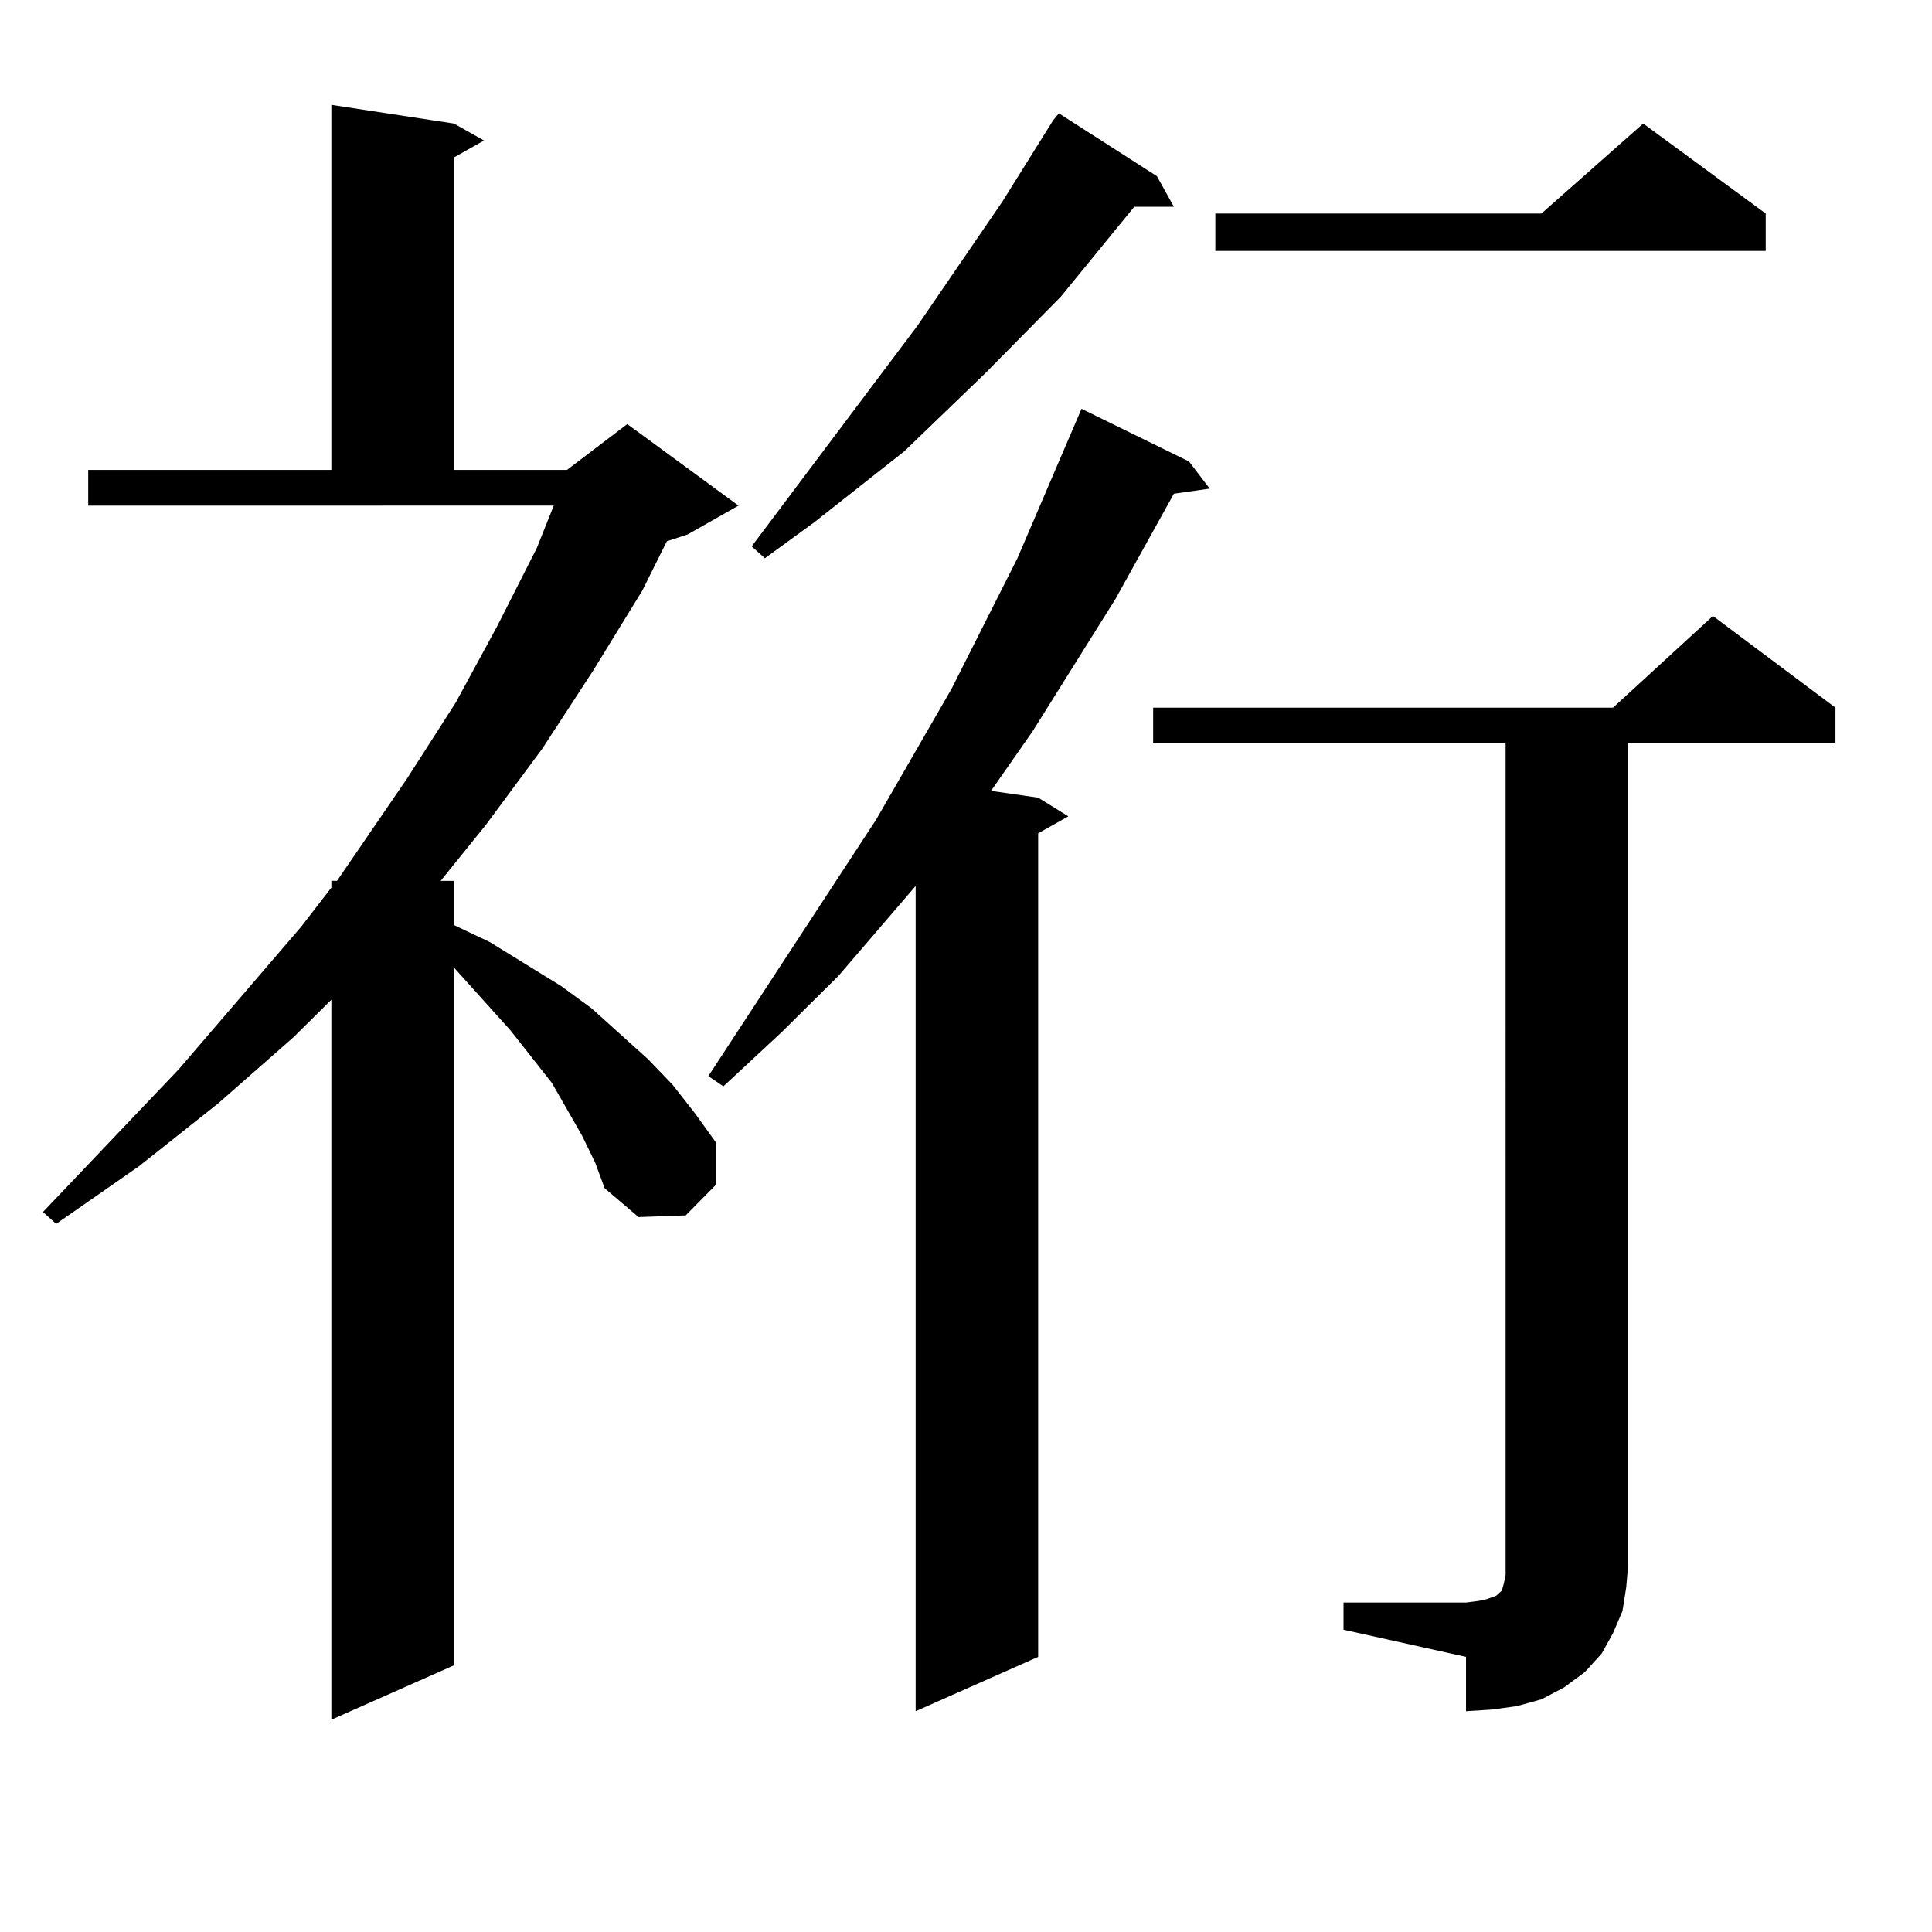 <?xml version="1.0" encoding="utf-8"?>
<!-- Generator: Adobe Illustrator 16.0.0, SVG Export Plug-In . SVG Version: 6.00 Build 0)  -->
<!DOCTYPE svg PUBLIC "-//W3C//DTD SVG 1.1//EN" "http://www.w3.org/Graphics/SVG/1.1/DTD/svg11.dtd">
<svg version="1.1" id="图层_1" xmlns="http://www.w3.org/2000/svg" xmlns:xlink="http://www.w3.org/1999/xlink" x="0px" y="0px"
	 width="1000px" height="1000px" viewBox="0 0 1000 1000" enable-background="new 0 0 1000 1000" xml:space="preserve">
<path d="M301.261,587.77l-15.609-27.246l-21.463-27.246l-29.268-32.52v361.23l-63.413,28.125V517.457l-19.512,19.336l-39.023,34.277
	l-40.975,32.52l-42.926,29.883l-6.829-6.152l70.242-73.828l63.413-73.828l15.609-20.215v-3.516h2.927l36.097-52.734l25.365-39.551
	l21.463-39.551l20.487-40.43l8.78-21.973H45.657v-18.457h125.851V54.273l63.413,9.668l15.609,8.789l-15.609,8.789v161.719h58.535
	l31.219-23.73l57.56,42.188l-26.341,14.941l-10.731,3.516l-12.683,25.488l-25.365,41.309l-26.341,40.43l-29.268,39.551
	l-23.414,29.004h6.829v22.852l18.536,8.789l37.072,22.852l15.609,11.426l29.268,26.367l12.683,13.184l11.707,14.941l10.731,14.941
	v21.973l-15.609,15.82l-24.39,0.879l-17.561-14.941l-4.878-13.184L301.261,587.77z M615.399,238.844l10.731,14.063l-18.536,2.637
	l-30.243,54.492l-42.926,68.555l-21.463,30.762l24.39,3.516l15.609,9.668l-15.609,8.789v426.27l-63.413,28.125V458.57
	l-39.999,46.582l-29.268,29.004l-30.243,28.125l-7.805-5.273l86.827-132.715l39.023-67.676l34.146-67.676l33.17-77.344
	L615.399,238.844z M598.814,91.188l8.78,15.82h-20.487L549.06,153.59l-39.023,39.551l-41.95,40.43l-46.828,36.914l-25.365,18.457
	l-6.829-6.152l85.852-114.258l43.901-64.16l26.341-42.188l2.927-3.516L598.814,91.188z M695.397,829.469h63.413l6.829-0.879
	l3.902-0.879l4.878-1.758l0.976-0.879l0.976-0.879l0.976-0.879l0.976-3.516l0.976-4.395V384.742H596.863v-18.457h238.043
	l51.706-47.461l63.413,47.461v18.457H842.711v425.391l-0.976,11.426l-1.951,12.305l-4.878,11.426l-5.854,10.547l-8.78,9.668
	l-10.731,7.91l-11.707,6.152l-12.683,3.516l-12.683,1.758l-13.658,0.879v-28.125l-63.413-14.063V829.469z M913.929,110.523v19.336
	H629.058v-19.336h168.776l52.682-46.582L913.929,110.523z"/>
</svg>
